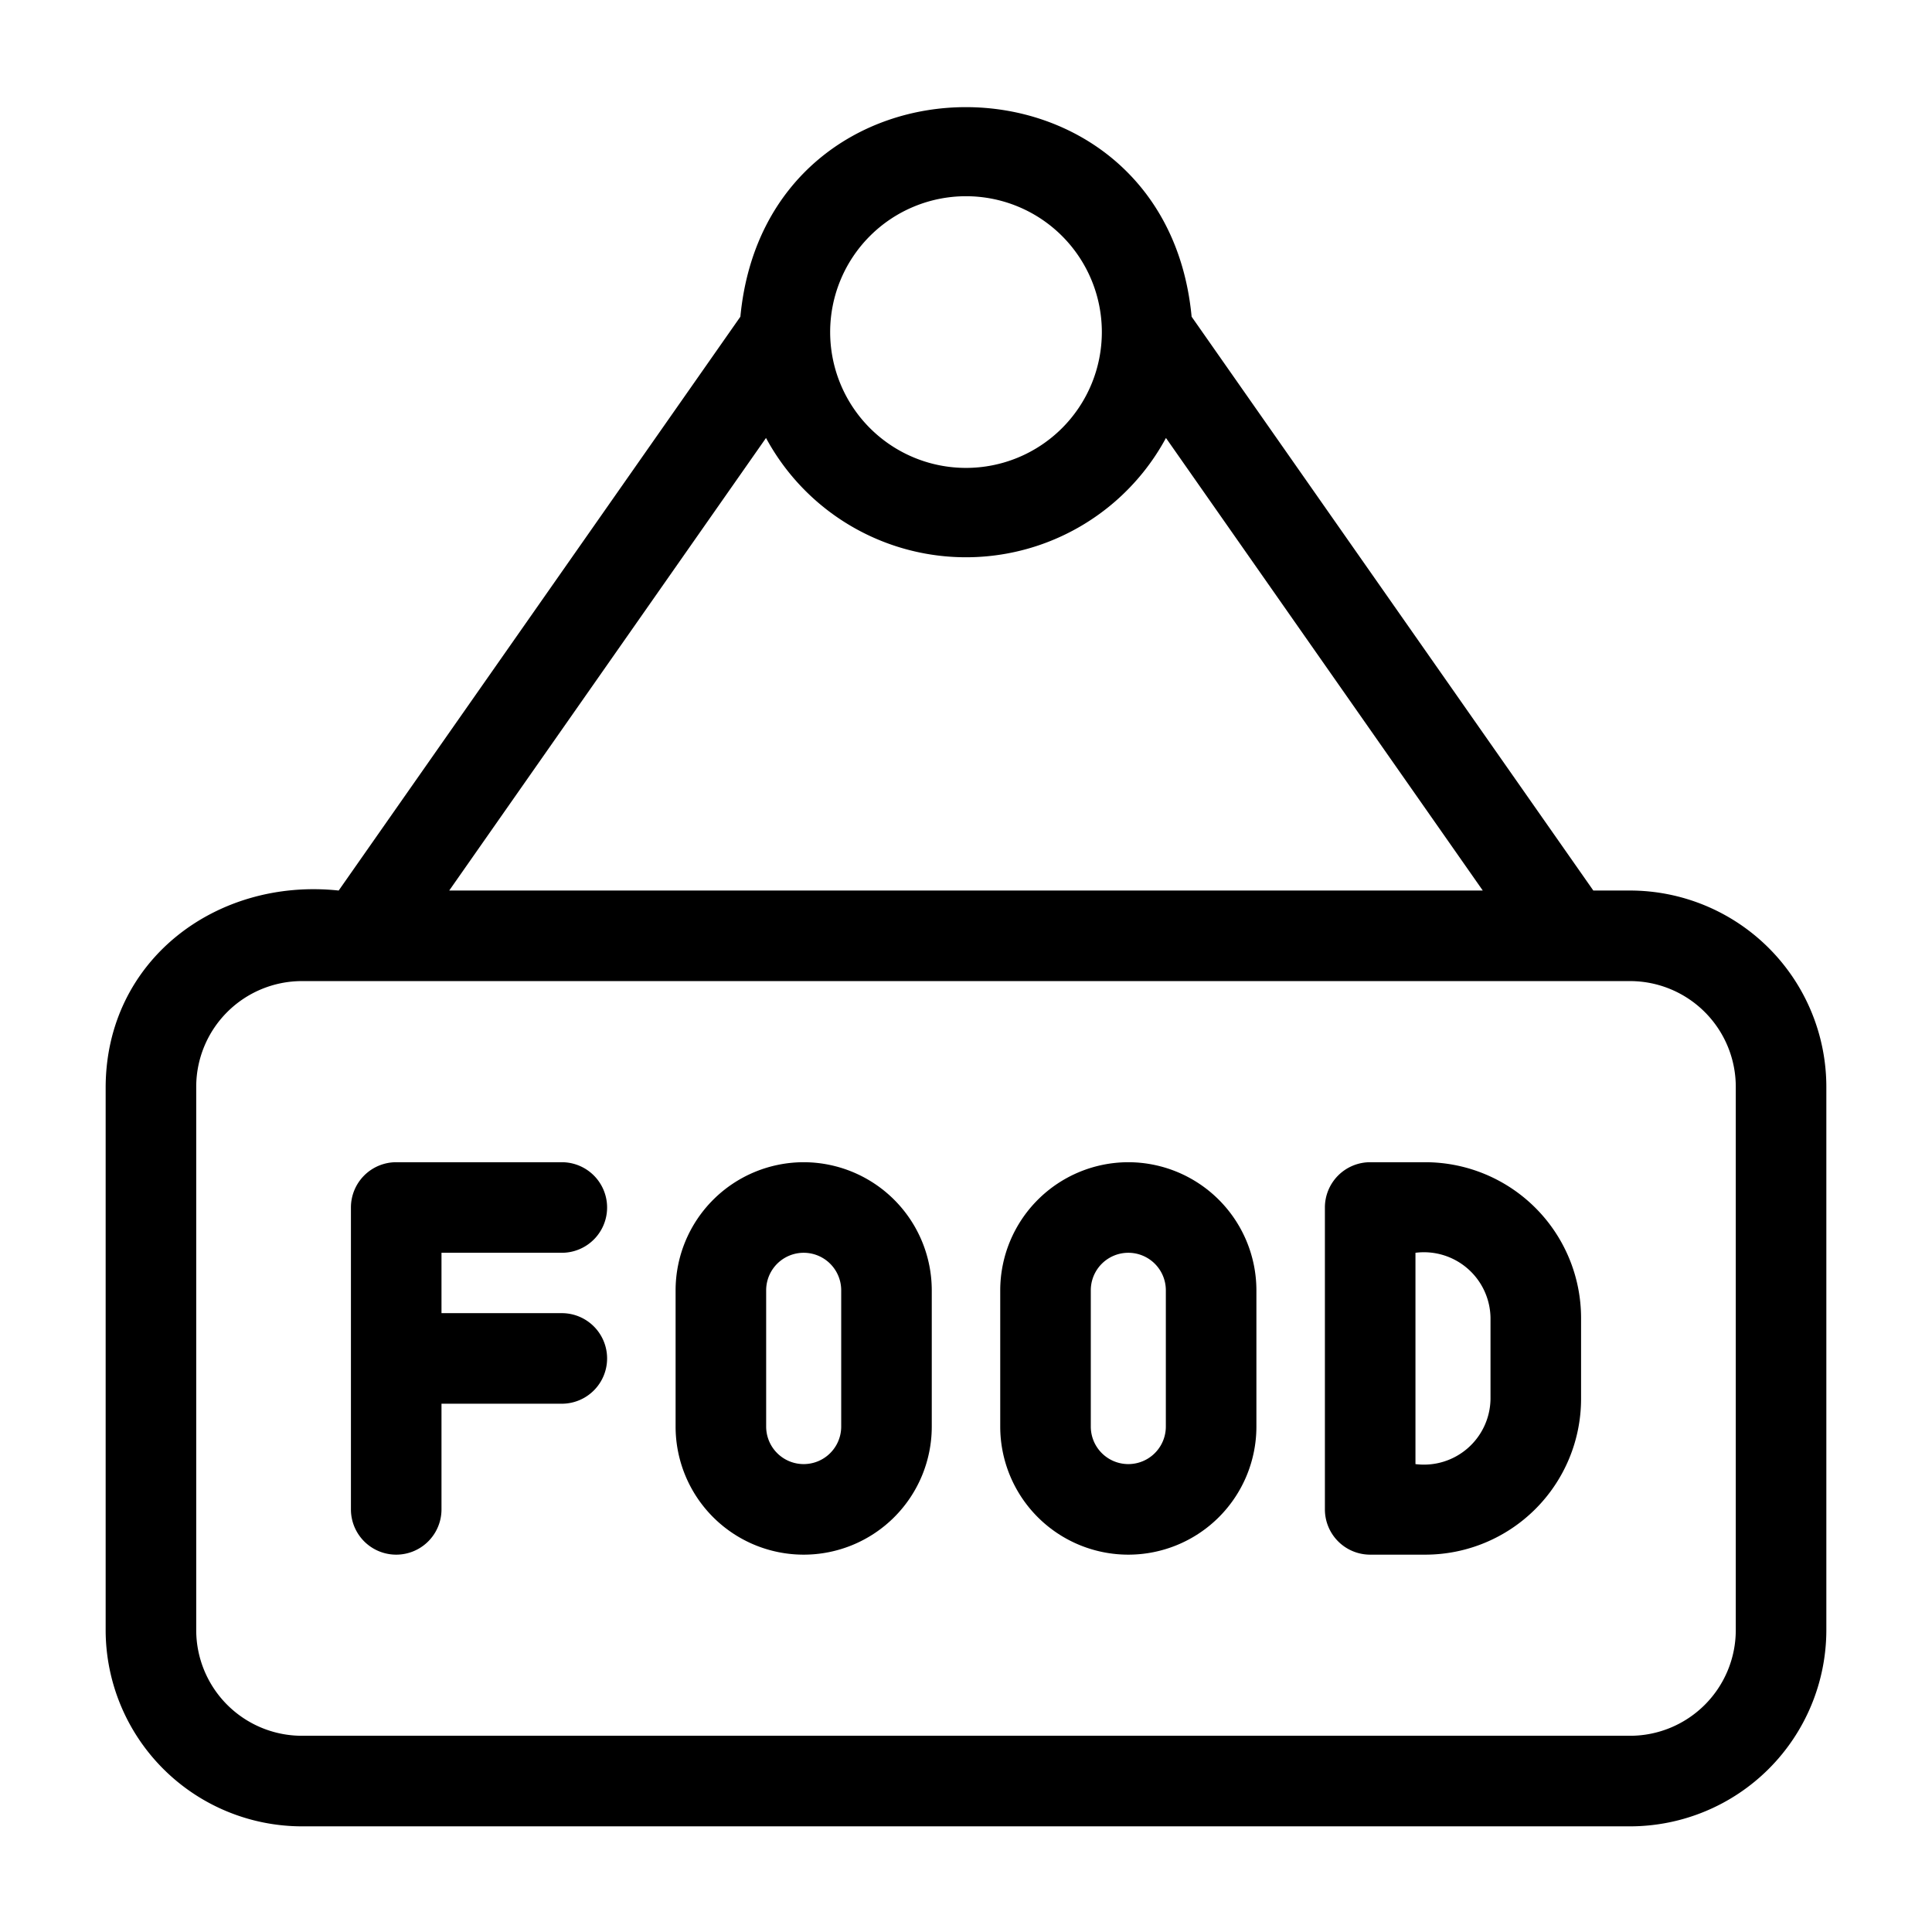 <?xml version="1.0" encoding="UTF-8"?> <svg xmlns="http://www.w3.org/2000/svg" id="Line" viewBox="0 0 64 64" width="512" height="512"><path d="M54,29.5H52.781L39.474,10.491C38.597,1.246,25.411,1.225,24.526,10.491L11.219,29.5C7.178,29.071,3.521,31.798,3.5,36L3.5,54A6.508,6.508,0,0,0,10,60.5H54A6.508,6.508,0,0,0,60.5,54V36A6.508,6.508,0,0,0,54,29.5ZM32,6.5a4.5,4.5,0,0,1-0,9A4.5,4.5,0,0,1,32,6.5Zm-6.625,8.008a7.528,7.528,0,0,0,13.249-0L49.119,29.5H14.881ZM57.5,54A3.504,3.504,0,0,1,54,57.5H10A3.504,3.504,0,0,1,6.5,54V36A3.504,3.504,0,0,1,10,32.5H54A3.504,3.504,0,0,1,57.5,36Z"></path><path d="M18.611,41.5a1.5,1.5,0,0,0-0-3H13.125a1.5,1.5,0,0,0-1.5,1.5V50a1.5,1.5,0,0,0,3,0V46.5h3.986a1.5,1.5,0,0,0-0-3H14.625v-2Z"></path><path d="M26.623,38.5a4.248,4.248,0,0,0-4.243,4.243v4.514a4.243,4.243,0,0,0,8.486-0V42.743A4.248,4.248,0,0,0,26.623,38.5Zm1.243,8.757a1.243,1.243,0,0,1-2.486-0V42.743a1.243,1.243,0,0,1,2.486 0Z"></path><path d="M37.377,38.5a4.248,4.248,0,0,0-4.243,4.243v4.514a4.243,4.243,0,0,0,8.486-0V42.743A4.248,4.248,0,0,0,37.377,38.5Zm1.243,8.757a1.243,1.243,0,0,1-2.486-0V42.743a1.243,1.243,0,0,1,2.486 0Z"></path><path d="M47.218,38.5h-1.829a1.5,1.5,0,0,0-1.5,1.5V50a1.5,1.5,0,0,0,1.5,1.5h1.829A5.163,5.163,0,0,0,52.375,46.342V43.658A5.163,5.163,0,0,0,47.218,38.5ZM49.375,46.342A2.206,2.206,0,0,1,46.889,48.5v-7A2.206,2.206,0,0,1,49.375,43.658Z"></path></svg> 
